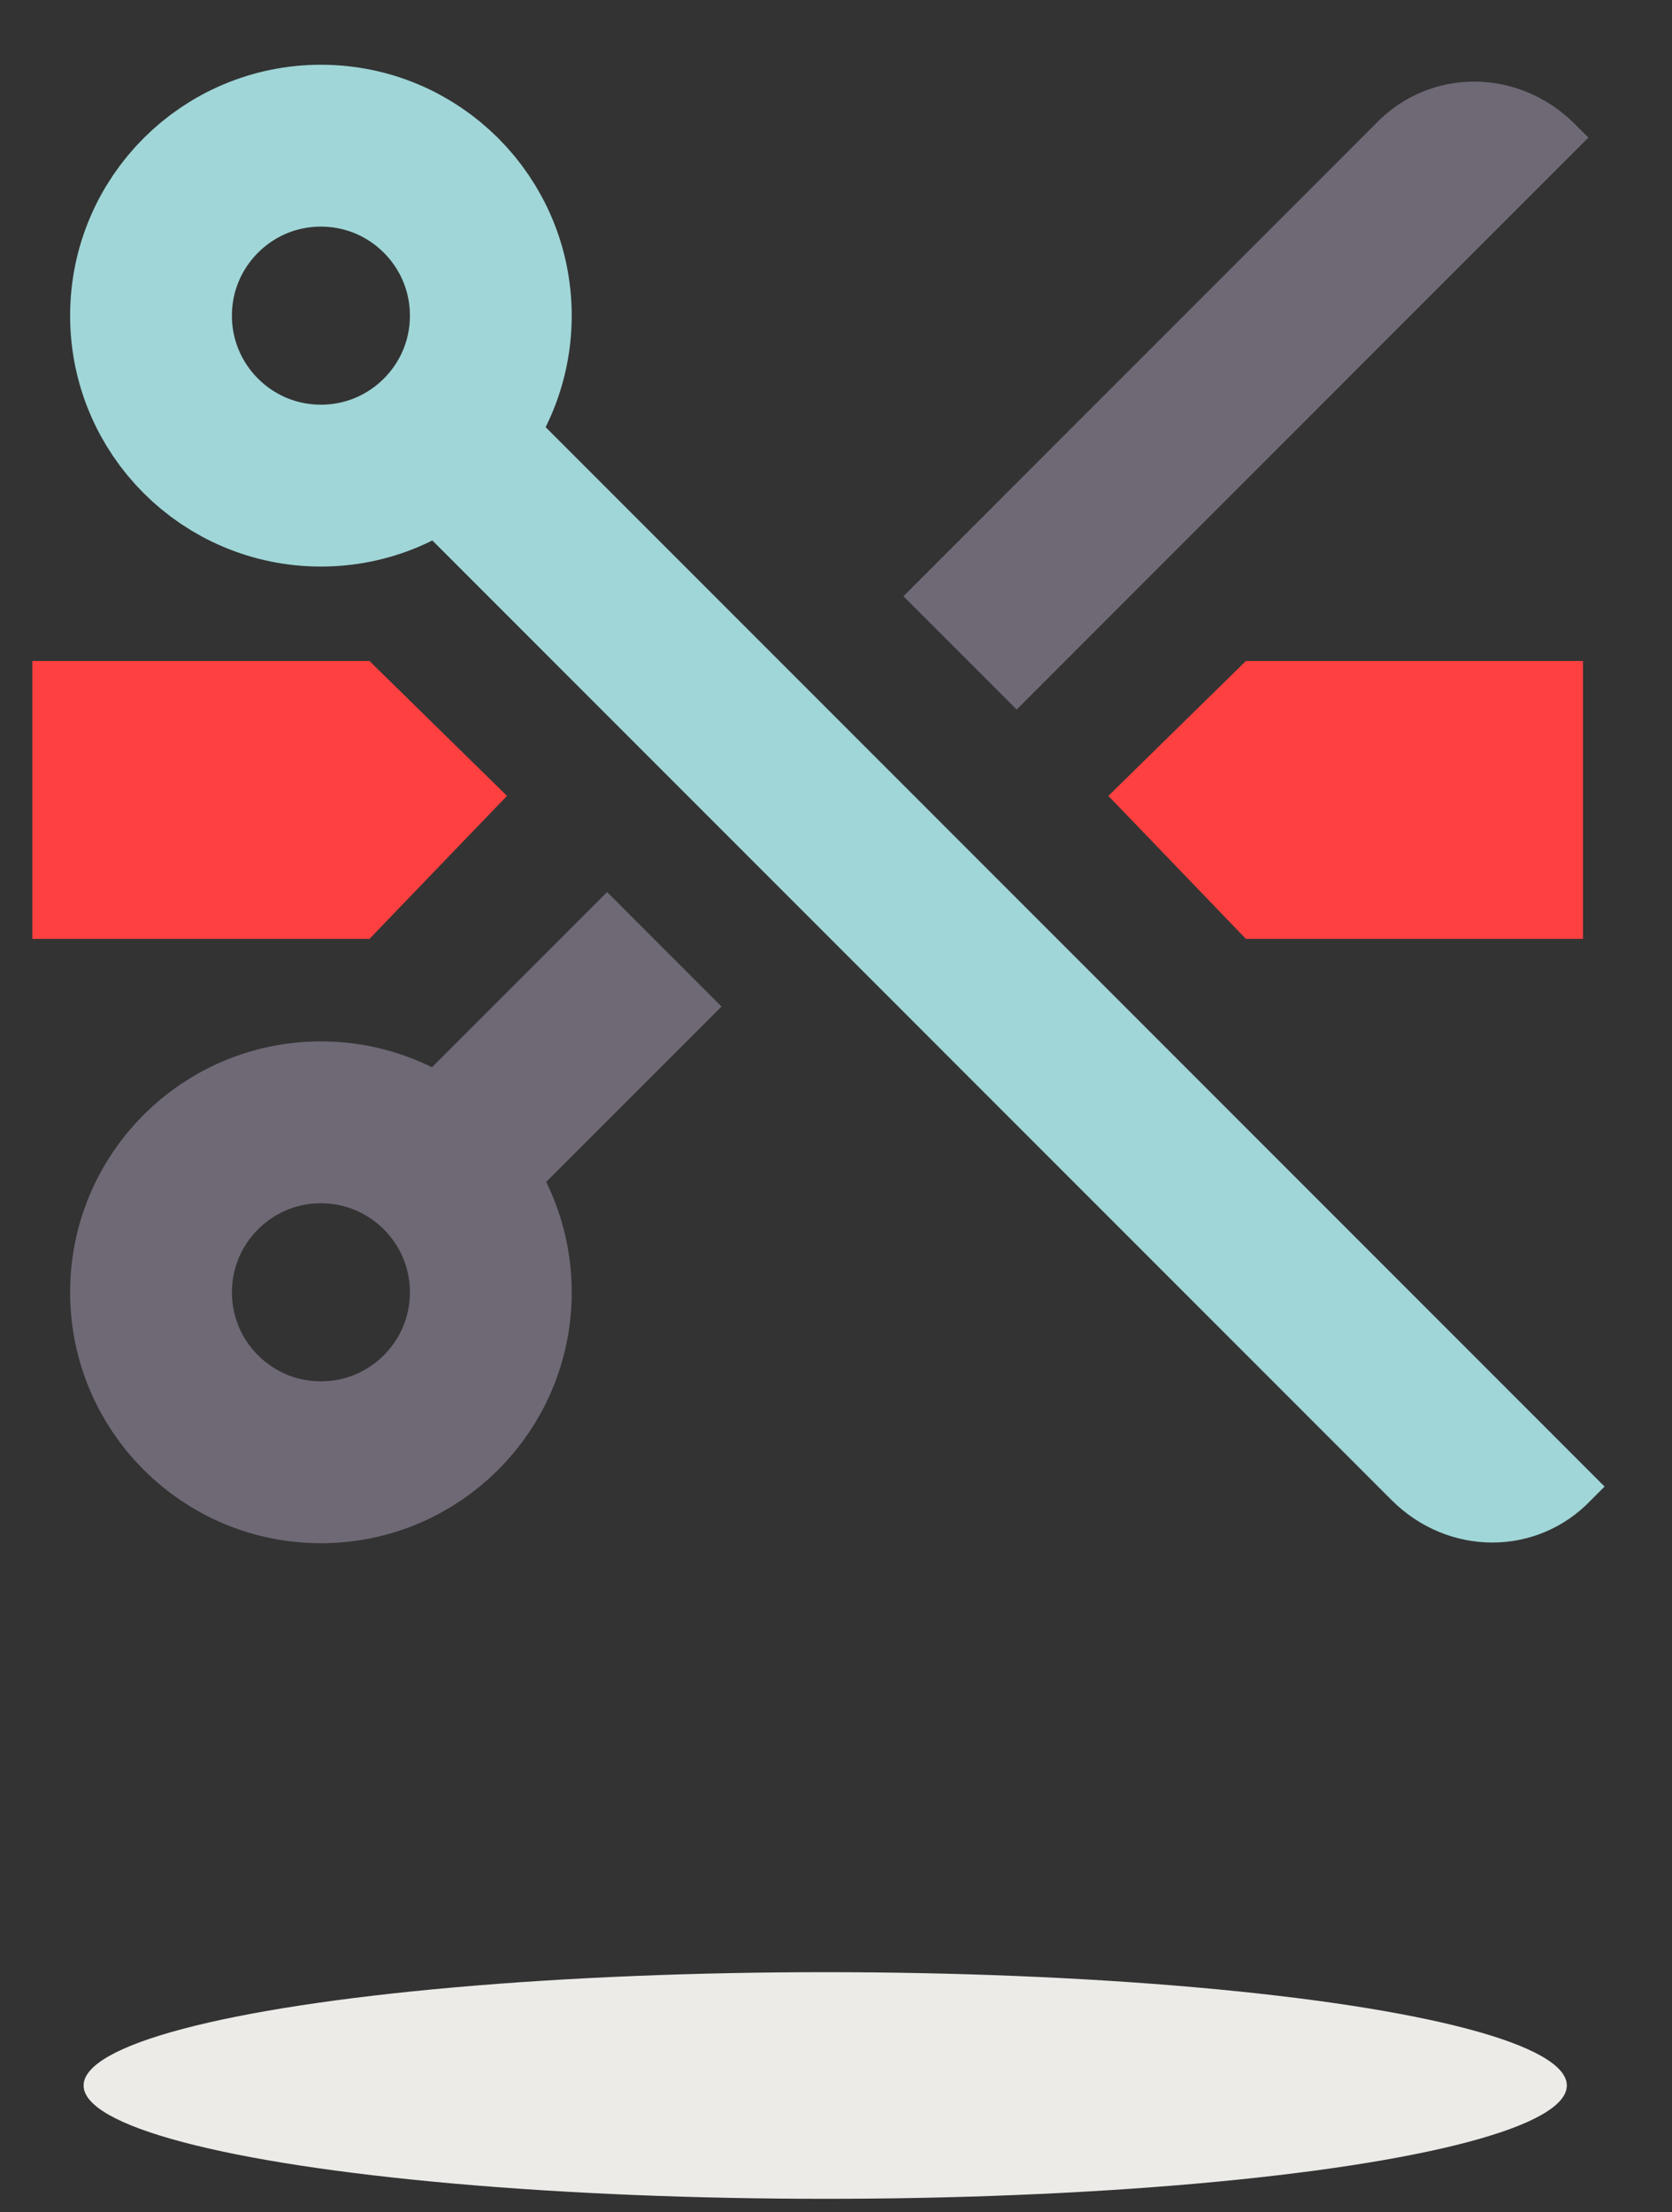 <?xml version="1.0" encoding="UTF-8"?> <!-- Generator: Adobe Illustrator 23.0.4, SVG Export Plug-In . SVG Version: 6.00 Build 0) --> <svg xmlns="http://www.w3.org/2000/svg" xmlns:xlink="http://www.w3.org/1999/xlink" id="Layer_1" x="0px" y="0px" width="62px" height="82px" viewBox="0 0 62 82" style="enable-background:new 0 0 62 82;" xml:space="preserve"><rect x="0" y="0" width="62" height="82" fill="#333333" stroke="none"/> <style type="text/css"> .st0{fill:#A0D6D8;} .st1{fill:#FFFFFF;} .st2{fill:#FF4040;} .st3{fill:#6D6774;} .st4{fill:#6F6976;} .st5{fill:#ECEBE8;} .st6{fill:none;stroke:#6F6976;stroke-width:6;stroke-miterlimit:10;} .st7{fill:none;stroke:#A0D6D8;stroke-width:6;stroke-miterlimit:10;} .st8{fill:none;stroke:#FFFFFF;stroke-width:6;stroke-miterlimit:10;} .st9{fill:none;stroke:#FF4040;stroke-width:6;stroke-miterlimit:10;} .st10{fill:none;stroke:#6F6976;stroke-width:6;stroke-linecap:round;stroke-miterlimit:10;} .st11{fill:none;stroke:#A0D6D8;stroke-width:6;stroke-linecap:round;stroke-miterlimit:10;} .st12{fill:none;stroke:#FF4040;stroke-width:6;stroke-linecap:round;stroke-miterlimit:10;} .st13{fill:none;stroke:#FF4040;stroke-width:8;stroke-linecap:round;stroke-miterlimit:10;} .st14{fill:none;stroke:#6F6976;stroke-width:4;stroke-miterlimit:10;} </style> <ellipse class="st5" cx="30.6" cy="77.3" rx="27.5" ry="4.2"></ellipse> <circle class="st10" cx="11.9" cy="47.9" r="6.3"></circle> <g> <path class="st4" d="M37.7,26.3L58.9,5.1l-0.5-0.5c-2.1-2.1-5.4-2.1-7.4,0L33.5,22.1L37.7,26.3z"></path> <rect x="15.5" y="36" transform="matrix(0.707 -0.707 0.707 0.707 -21.463 26.137)" class="st4" width="10.7" height="6"></rect> </g> <polygon class="st2" points="58.7,34.8 46.2,34.8 41.1,29.5 46.2,24.5 58.7,24.5 "></polygon> <polygon class="st2" points="1.2,34.8 13.7,34.8 18.8,29.5 13.7,24.5 1.2,24.5 "></polygon> <g> <path class="st0" d="M19.1,14.7l-4.2,4.2l36.7,36.7c2.1,2.1,5.4,2.1,7.4,0l0.5-0.5L19.1,14.7z"></path> <circle class="st11" cx="11.9" cy="11.7" r="6.3"></circle> </g> </svg> 